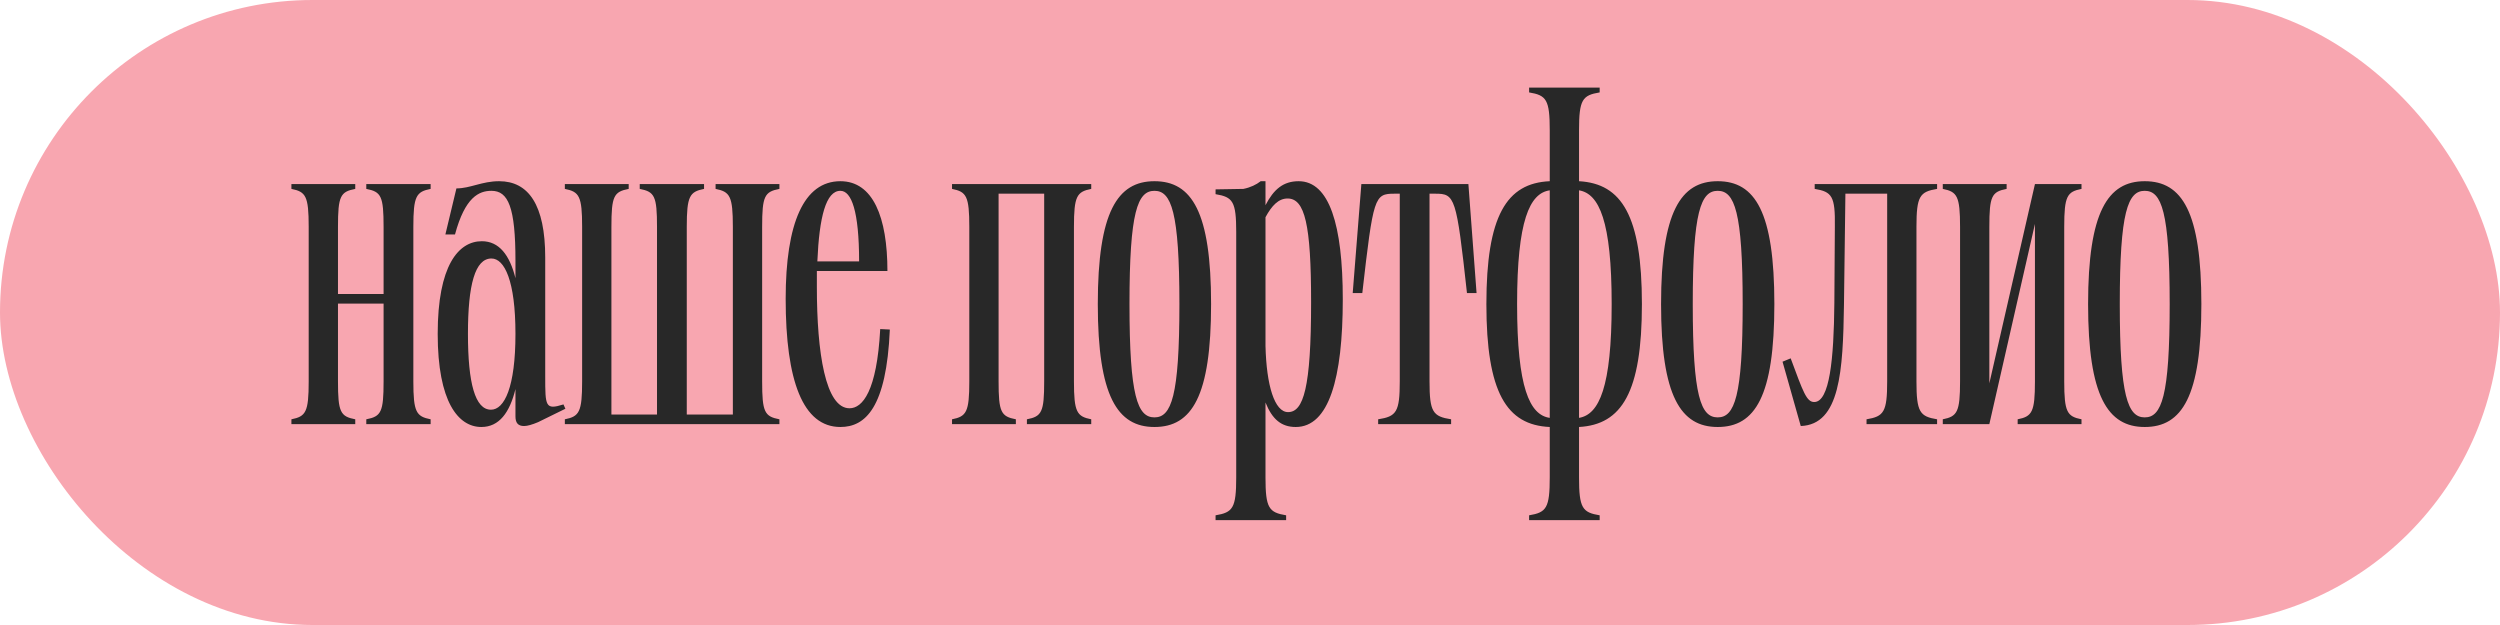 <?xml version="1.0" encoding="UTF-8"?> <svg xmlns="http://www.w3.org/2000/svg" width="168" height="42" viewBox="0 0 168 42" fill="none"> <rect width="168" height="42" rx="21" fill="#F8A6B0"></rect> <path d="M24.615 28.5V28.177C25.615 27.984 25.777 27.694 25.777 25.629V20.403H22.712V25.629C22.712 27.694 22.873 27.984 23.873 28.177V28.5H19.583V28.177C20.551 27.984 20.744 27.694 20.744 25.629V15.242C20.744 13.177 20.551 12.887 19.583 12.694V12.371H23.873V12.694C22.873 12.887 22.712 13.177 22.712 15.242V19.758H25.777V15.242C25.777 13.177 25.615 12.887 24.615 12.694V12.371H28.938V12.694C27.97 12.887 27.777 13.177 27.777 15.242V25.629C27.777 27.694 27.97 27.984 28.938 28.177V28.5H24.615ZM35.22 28.629C34.8 28.629 34.639 28.403 34.639 27.984V26.145C34.252 27.726 33.542 28.694 32.349 28.694C30.8 28.694 29.413 27.016 29.413 22.436C29.413 17.855 30.8 16.21 32.381 16.21C33.542 16.21 34.252 17.145 34.639 18.694V17.532C34.639 13.919 34.155 12.823 33.026 12.823C32.188 12.823 31.252 13.242 30.575 15.758H29.929L30.671 12.661C31.607 12.661 32.381 12.177 33.542 12.177C35.51 12.177 36.639 13.758 36.639 17.306V25.274C36.639 27.306 36.639 27.564 37.865 27.177L37.994 27.468L36.155 28.371C35.768 28.532 35.446 28.629 35.22 28.629ZM31.446 22.436C31.446 25.758 31.929 27.532 32.994 27.532C33.897 27.532 34.639 26.016 34.639 22.436C34.639 18.855 33.897 17.371 33.026 17.371C31.929 17.371 31.446 19.113 31.446 22.436ZM37.958 28.5V28.177C38.925 27.984 39.119 27.694 39.119 25.629V15.242C39.119 13.177 38.925 12.887 37.958 12.694V12.371H42.248V12.694C41.248 12.887 41.087 13.177 41.087 15.242V27.855H44.151V15.242C44.151 13.177 43.99 12.887 42.99 12.694V12.371H47.312V12.694C46.345 12.887 46.151 13.177 46.151 15.242V27.855H49.248V15.242C49.248 13.177 49.054 12.887 48.087 12.694V12.371H52.377V12.694C51.377 12.887 51.216 13.177 51.216 15.242V25.629C51.216 27.694 51.377 27.984 52.377 28.177V28.5H37.958ZM52.797 20.081C52.797 14.984 54.022 12.177 56.474 12.177C58.668 12.177 59.635 14.597 59.635 18.21H54.893V19.274C54.893 23.726 55.474 27.436 57.087 27.436C57.958 27.436 58.926 26.306 59.151 22.113L59.797 22.145C59.571 27.403 58.151 28.694 56.474 28.694C53.958 28.694 52.797 25.597 52.797 20.081ZM54.926 17.564H57.732C57.732 14.177 57.216 12.823 56.474 12.823C55.506 12.823 55.055 14.565 54.926 17.564ZM73.331 12.371V12.694C72.363 12.887 72.169 13.177 72.169 15.242V25.629C72.169 27.694 72.363 27.984 73.331 28.177V28.5H69.008V28.177C70.008 27.984 70.169 27.694 70.169 25.629V13.016H67.105V25.629C67.105 27.694 67.266 27.984 68.266 28.177V28.5H63.976V28.177C64.944 27.984 65.137 27.694 65.137 25.629V15.242C65.137 13.177 64.944 12.887 63.976 12.694V12.371H73.331ZM77.579 28.694C75.095 28.694 73.772 26.629 73.772 20.436C73.772 14.242 75.095 12.177 77.579 12.177C80.095 12.177 81.385 14.242 81.385 20.436C81.385 26.629 80.095 28.694 77.579 28.694ZM75.901 20.436C75.901 26.661 76.45 28.048 77.579 28.048C78.708 28.048 79.256 26.661 79.256 20.436C79.256 14.21 78.708 12.823 77.579 12.823C76.45 12.823 75.901 14.21 75.901 20.436ZM83.074 15.597C83.074 13.532 82.848 13.242 81.686 13.048V12.726L83.558 12.694C84.041 12.597 84.428 12.403 84.719 12.177H85.041V13.79C85.59 12.726 86.235 12.177 87.267 12.177C89.332 12.177 90.235 15.113 90.235 20.113C90.235 25.436 89.299 28.694 87.074 28.694C86.106 28.694 85.493 28.177 85.041 27.048V32.081C85.041 34.145 85.267 34.435 86.428 34.629V34.952H81.686V34.629C82.848 34.435 83.074 34.145 83.074 32.081V15.597ZM85.041 23.242C85.106 25.919 85.654 27.694 86.558 27.694C87.59 27.694 88.106 26.081 88.106 20.306C88.106 15.081 87.686 13.339 86.525 13.339C85.912 13.339 85.461 13.823 85.041 14.597V23.242ZM90.902 19.694L91.483 12.371H98.676L99.225 19.694H98.58C97.87 13.21 97.773 13.016 96.451 13.016H96.064V25.629C96.064 27.694 96.289 27.984 97.515 28.177V28.5H92.612V28.177C93.838 27.984 94.064 27.694 94.064 25.629V13.016H93.709C92.354 13.016 92.289 13.21 91.547 19.694H90.902ZM104.143 8.758C104.143 6.694 103.917 6.403 102.756 6.21V5.887H107.498V6.21C106.336 6.403 106.111 6.694 106.111 8.758V12.177C108.982 12.339 110.336 14.5 110.336 20.436C110.336 26.371 108.982 28.532 106.111 28.694V32.081C106.111 34.145 106.336 34.435 107.498 34.629V34.952H102.756V34.629C103.917 34.435 104.143 34.145 104.143 32.081V28.694C101.24 28.564 99.885 26.371 99.885 20.436C99.885 14.5 101.24 12.306 104.143 12.177V8.758ZM101.949 20.436C101.949 26.048 102.788 27.887 104.143 28.081V12.79C102.788 12.984 101.949 14.823 101.949 20.436ZM106.111 28.081C107.465 27.855 108.304 26.016 108.304 20.436C108.304 14.855 107.465 13.016 106.111 12.79V28.081ZM115.43 28.694C112.946 28.694 111.624 26.629 111.624 20.436C111.624 14.242 112.946 12.177 115.43 12.177C117.946 12.177 119.237 14.242 119.237 20.436C119.237 26.629 117.946 28.694 115.43 28.694ZM113.753 20.436C113.753 26.661 114.301 28.048 115.43 28.048C116.559 28.048 117.108 26.661 117.108 20.436C117.108 14.21 116.559 12.823 115.43 12.823C114.301 12.823 113.753 14.21 113.753 20.436ZM121.011 28.629L119.786 24.306L120.334 24.081C121.173 26.339 121.398 27.016 121.915 27.016C122.947 27.016 123.237 24.145 123.269 20.339L123.302 15.242C123.334 13.177 123.108 12.887 121.947 12.694V12.371H130.173V12.694C129.011 12.887 128.786 13.177 128.786 15.242V25.629C128.786 27.694 129.011 27.984 130.173 28.177V28.5H125.431V28.177C126.592 27.984 126.818 27.694 126.818 25.629V13.016H124.011L123.915 20.468C123.85 24.919 123.657 28.532 121.011 28.629ZM130.555 28.5V28.177C131.522 27.984 131.716 27.694 131.716 25.629V15.242C131.716 13.177 131.522 12.887 130.555 12.694V12.371H134.845V12.694C133.845 12.887 133.684 13.177 133.684 15.242V25.758L136.748 12.371H139.877V12.694C138.91 12.887 138.716 13.177 138.716 15.242V25.629C138.716 27.694 138.91 27.984 139.877 28.177V28.5H135.587V28.177C136.555 27.984 136.748 27.694 136.748 25.629V15.048L133.684 28.5H130.555ZM144.126 28.694C141.642 28.694 140.32 26.629 140.32 20.436C140.32 14.242 141.642 12.177 144.126 12.177C146.642 12.177 147.932 14.242 147.932 20.436C147.932 26.629 146.642 28.694 144.126 28.694ZM142.449 20.436C142.449 26.661 142.997 28.048 144.126 28.048C145.255 28.048 145.803 26.661 145.803 20.436C145.803 14.21 145.255 12.823 144.126 12.823C142.997 12.823 142.449 14.21 142.449 20.436Z" fill="#282828"></path> </svg> 